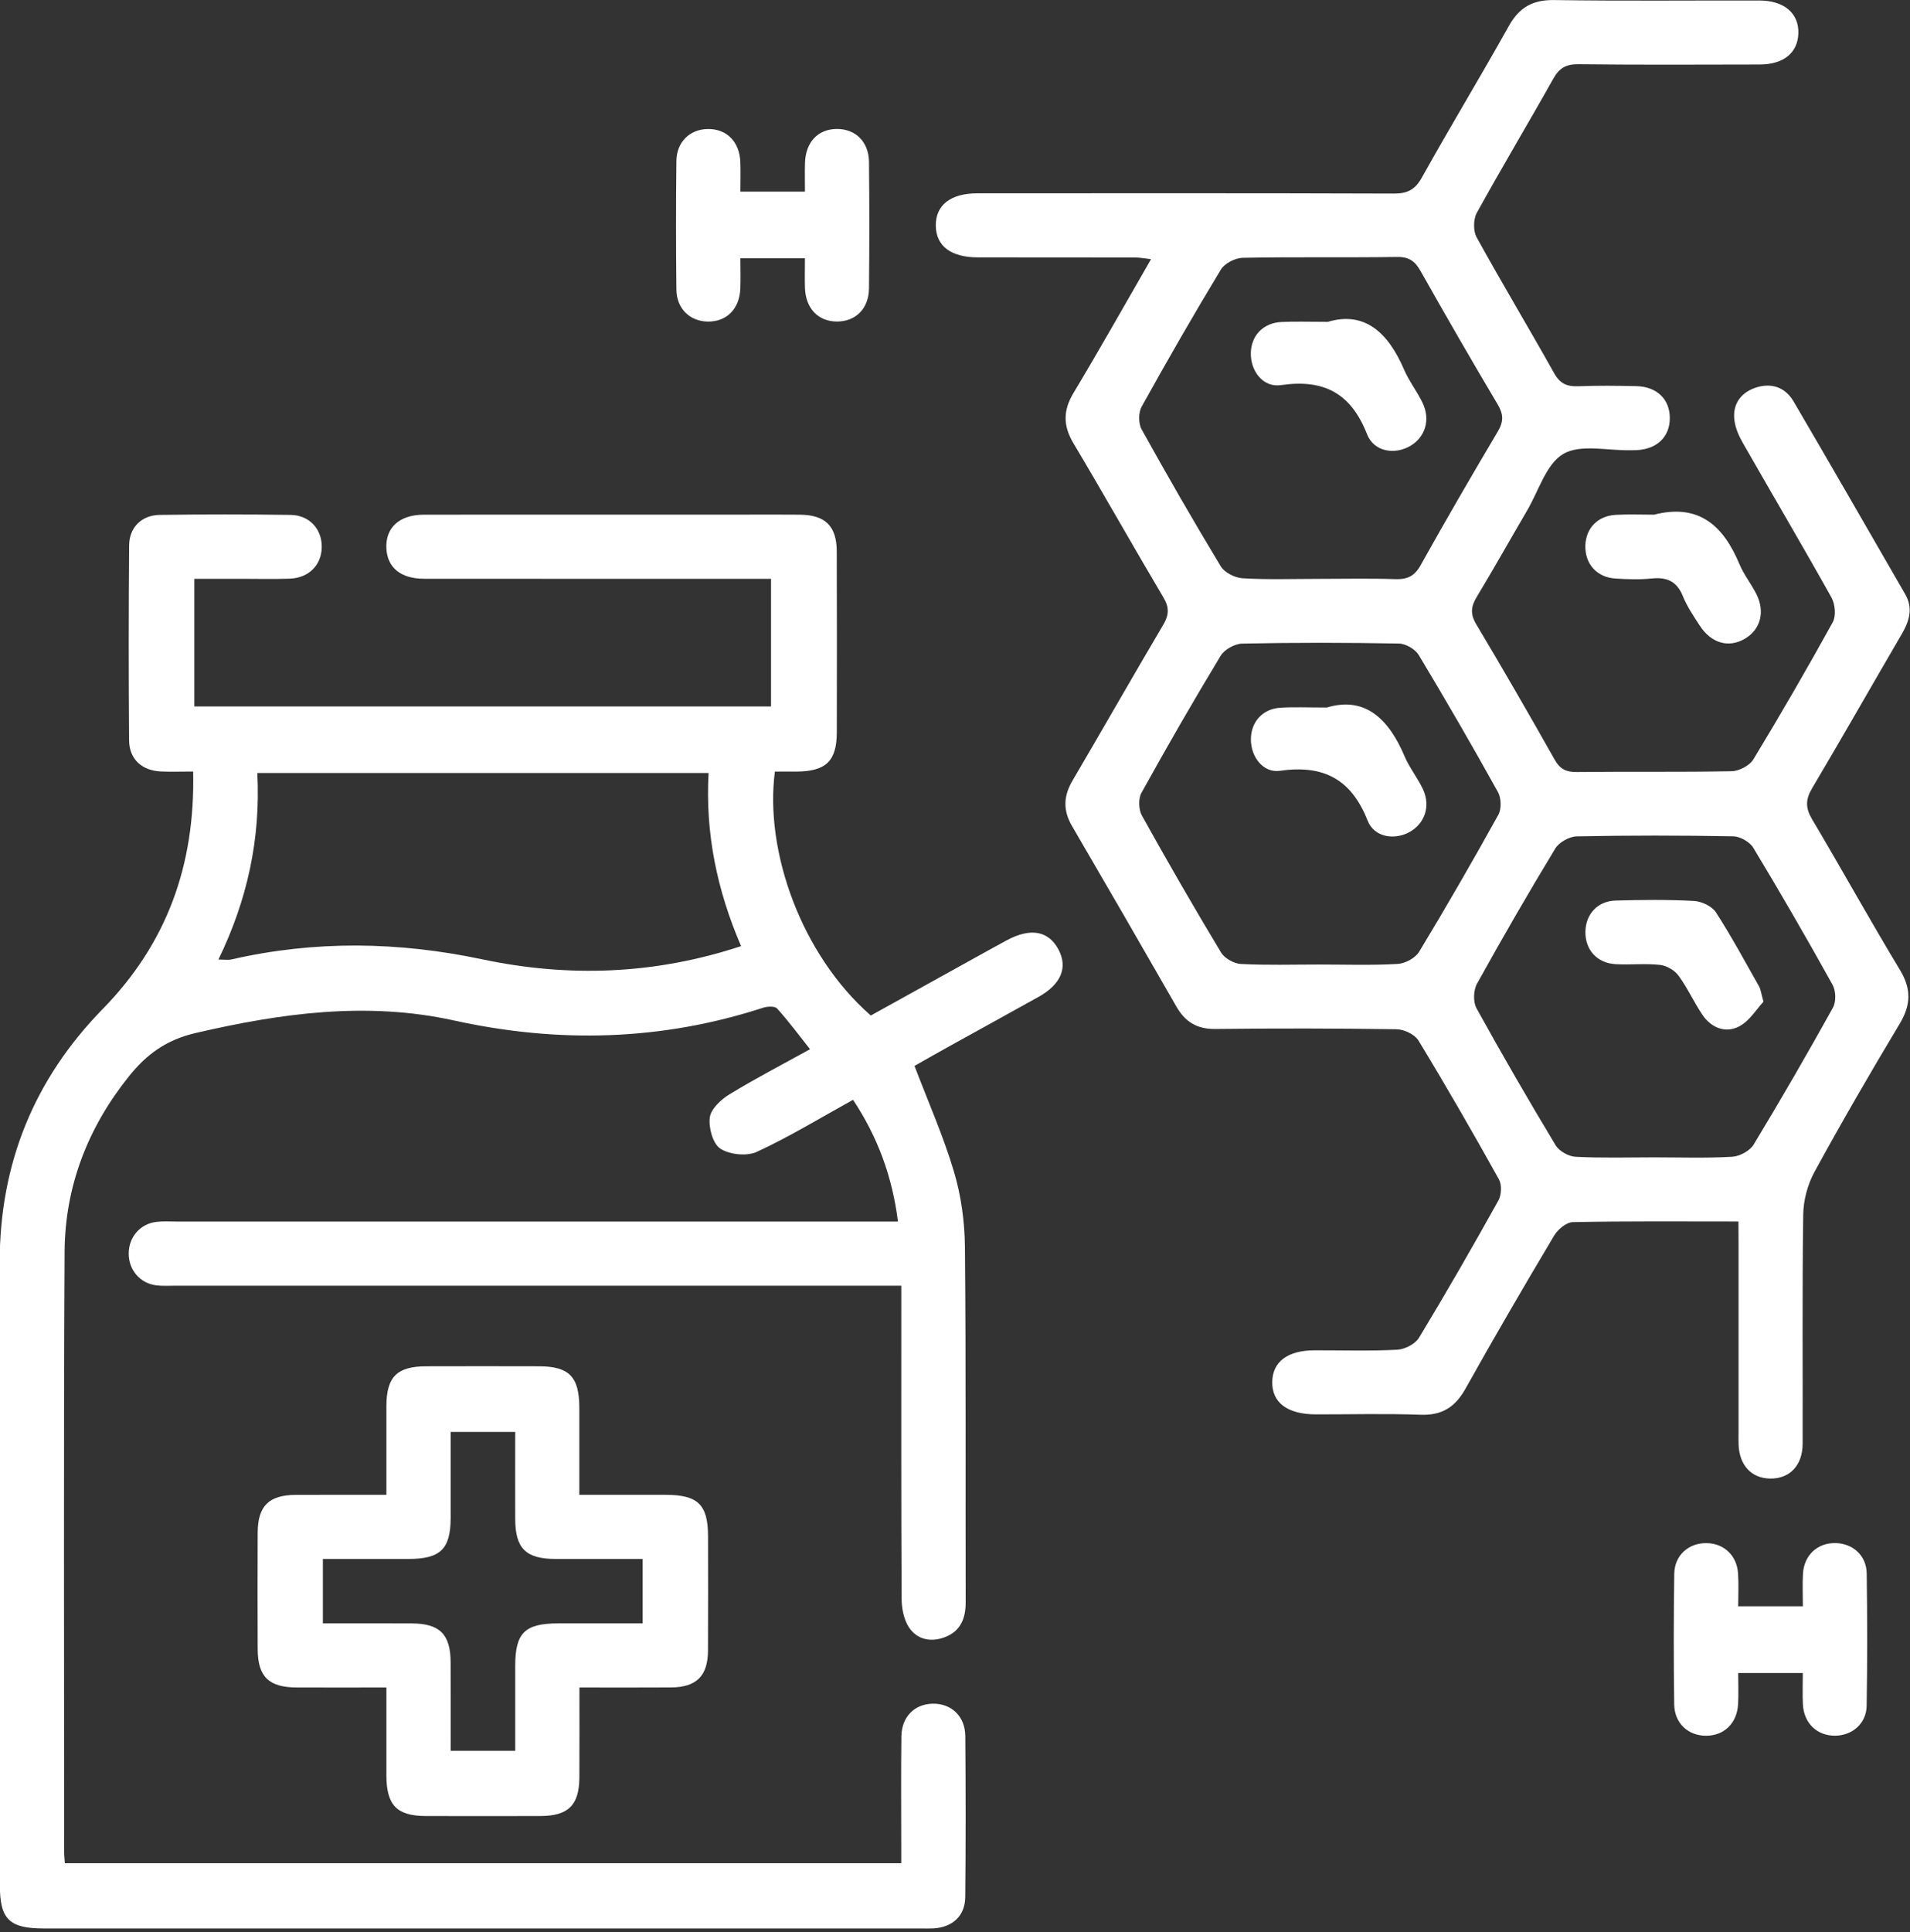 <svg width="356" height="360" viewBox="0 0 356 360" fill="none" xmlns="http://www.w3.org/2000/svg">
<rect x="0" y="0" width="356" height="360" fill="#333333" stroke="none"/>
<g clip-path="url(#clip0_1380_4253)">
<path d="M36 143.76C33.74 143.76 31.89 143.83 30.04 143.75C26.42 143.59 24.09 141.46 24.06 137.92C23.97 125.82 23.97 113.72 24.07 101.62C24.1 98.25 26.4 95.99 29.78 95.94C37.9 95.83 46.03 95.83 54.15 95.94C57.67 95.99 60.01 98.57 59.97 101.93C59.94 105.26 57.58 107.69 54.02 107.82C51.02 107.93 48.02 107.85 45.02 107.85C42.17 107.85 39.31 107.85 36.22 107.85C36.22 115.88 36.22 123.65 36.22 131.63C72.02 131.63 107.72 131.63 143.71 131.63C143.71 123.91 143.71 116.13 143.71 107.85C142.45 107.85 141.13 107.85 139.81 107.85C119.56 107.85 99.31 107.86 79.06 107.84C74.74 107.84 72.24 105.81 72.02 102.28C71.78 98.37 74.4 95.91 78.98 95.9C98.73 95.88 118.48 95.89 138.23 95.89C141.85 95.89 145.48 95.86 149.1 95.9C153.83 95.95 155.95 98.03 155.96 102.76C156 113.99 155.99 125.22 155.97 136.44C155.96 141.81 153.96 143.73 148.43 143.77C147.08 143.78 145.73 143.77 144.43 143.77C142.49 158.53 149.31 177.86 162.31 189.22C168.25 185.92 174.32 182.56 180.39 179.2C182.79 177.87 185.19 176.54 187.6 175.23C192.05 172.82 195.41 173.41 197.28 176.91C199.07 180.26 197.79 183.39 193.6 185.73C188.16 188.77 182.68 191.77 177.23 194.79C174.85 196.11 172.48 197.46 170.45 198.61C173.02 205.35 175.84 211.71 177.81 218.32C179.14 222.79 179.8 227.62 179.85 232.3C180.06 254.38 179.93 276.46 179.99 298.54C180 301.62 178.99 303.98 176.06 305.07C173.48 306.04 170.9 305.51 169.39 303.18C168.46 301.73 168.06 299.71 168.05 297.94C167.96 279.98 167.99 262.01 167.99 244.05C167.99 242.7 167.99 241.35 167.99 239.56C166.25 239.56 164.8 239.56 163.34 239.56C119.84 239.56 76.34 239.56 32.84 239.56C31.59 239.56 30.33 239.65 29.09 239.49C26.06 239.1 23.98 236.6 23.99 233.55C24.01 230.49 26.11 228.04 29.16 227.67C30.39 227.52 31.66 227.61 32.91 227.61C76.16 227.61 119.41 227.61 162.66 227.61C164.14 227.61 165.61 227.61 167.37 227.61C166.3 219.2 163.6 211.87 159 204.93C152.89 208.3 147.15 211.81 141.07 214.62C139.21 215.48 136 215.15 134.27 214.03C132.86 213.11 132.05 210.12 132.3 208.21C132.51 206.62 134.38 204.87 135.96 203.91C140.73 200.99 145.71 198.41 150.98 195.5C148.86 192.82 146.96 190.26 144.84 187.91C144.42 187.44 143.03 187.51 142.24 187.77C123.24 193.94 104.07 194.43 84.61 190.14C68.39 186.57 52.41 188.77 36.43 192.49C30.99 193.75 27.3 196.47 24.04 200.54C16.36 210.12 12.11 221.06 12.04 233.27C11.84 270.57 11.96 307.87 11.96 345.17C11.96 345.77 12.04 346.37 12.09 347.17C63.97 347.17 115.67 347.17 167.98 347.17C167.98 346.08 167.98 344.9 167.98 343.72C167.98 336.98 167.92 330.25 168.01 323.51C168.06 319.91 170.44 317.54 173.77 317.45C177.28 317.35 179.89 319.76 179.92 323.5C180 333.48 180.01 343.46 179.91 353.44C179.88 356.99 177.56 359.11 173.96 359.32C173.21 359.36 172.46 359.33 171.71 359.33C117.21 359.33 62.71 359.33 8.21 359.33C1.7 359.33 -0.03 357.63 -0.03 351.2C-0.03 312.53 0.02 273.85 -0.06 235.18C-0.04 216.82 6.34 201.1 19.15 188C31.07 175.82 36.4 161.21 36 143.76ZM132.07 144.03C103.76 144.03 75.98 144.03 47.96 144.03C48.6 156.34 46.07 167.76 40.71 178.79C41.73 178.79 42.47 178.93 43.15 178.77C58.73 175.2 74.27 175.45 89.89 178.75C106.04 182.16 122.07 181.59 138.13 176.29C133.68 165.98 131.44 155.37 132.07 144.03Z" fill="white"/>
<path d="M324.021 227.6C313.361 227.6 303.251 227.51 293.141 227.72C291.941 227.74 290.351 229.09 289.651 230.26C284.041 239.68 278.511 249.15 273.161 258.73C271.231 262.18 268.791 263.76 264.761 263.61C258.271 263.37 251.761 263.55 245.271 263.54C239.971 263.53 237.061 261.36 237.131 257.47C237.201 253.7 240.031 251.6 245.081 251.6C250.201 251.59 255.341 251.76 260.451 251.49C261.861 251.42 263.781 250.42 264.491 249.25C269.591 240.83 274.491 232.29 279.281 223.69C279.861 222.65 279.951 220.77 279.391 219.76C274.541 211.05 269.571 202.41 264.391 193.89C263.701 192.75 261.701 191.8 260.291 191.78C249.041 191.61 237.791 191.6 226.551 191.73C223.121 191.77 220.911 190.43 219.261 187.55C212.821 176.31 206.331 165.09 199.801 153.9C198.111 151 198.211 148.34 199.891 145.47C205.571 135.8 211.121 126.05 216.821 116.4C217.891 114.58 217.961 113.21 216.861 111.35C211.201 101.81 205.771 92.14 200.091 82.62C198.131 79.34 198.121 76.5 200.081 73.23C204.951 65.12 209.591 56.87 214.541 48.29C213.351 48.16 212.451 47.98 211.561 47.98C201.811 47.96 192.061 47.97 182.311 47.96C177.251 47.96 174.471 45.86 174.421 42.06C174.371 38.23 177.181 36.02 182.171 36.02C208.041 36.01 233.911 35.98 259.781 36.07C262.341 36.08 263.761 35.34 265.041 33.04C270.321 23.57 275.941 14.3 281.231 4.84C283.171 1.38 285.661 -0.05 289.671 0.01C302.421 0.2 315.161 0.07 327.911 0.09C332.541 0.1 335.301 2.46 335.191 6.21C335.081 9.85 332.441 12.01 327.961 12.02C316.711 12.04 305.461 12.1 294.221 11.97C291.921 11.94 290.641 12.65 289.521 14.65C284.831 23.02 279.891 31.25 275.261 39.65C274.601 40.85 274.571 43.04 275.231 44.23C279.921 52.74 284.931 61.07 289.681 69.55C290.771 71.49 292.061 72.05 294.141 71.97C297.761 71.83 301.391 71.87 305.011 71.95C308.841 72.04 311.251 74.42 311.231 77.93C311.221 81.43 308.811 83.72 304.961 83.88C304.591 83.9 304.211 83.88 303.841 83.89C299.621 83.99 294.581 82.71 291.391 84.57C288.191 86.44 286.801 91.43 284.661 95.08C281.511 100.46 278.461 105.89 275.241 111.23C274.171 113 274.011 114.4 275.141 116.3C280.121 124.64 284.981 133.06 289.761 141.53C290.761 143.31 291.911 143.87 293.901 143.85C303.521 143.74 313.151 143.89 322.771 143.7C324.171 143.67 326.121 142.64 326.821 141.47C331.921 133.06 336.861 124.53 341.611 115.92C342.251 114.76 342.051 112.58 341.371 111.35C335.961 101.67 330.321 92.12 324.821 82.49C324.101 81.23 323.471 79.79 323.281 78.36C322.881 75.38 324.401 73.21 327.151 72.26C330.061 71.25 332.721 72.1 334.301 74.8C341.291 86.73 348.181 98.73 355.101 110.71C356.601 113.3 355.891 115.7 354.491 118.1C348.901 127.68 343.421 137.32 337.761 146.86C336.521 148.94 336.491 150.53 337.741 152.64C343.281 161.96 348.521 171.45 354.131 180.73C356.281 184.29 356.181 187.26 354.071 190.77C348.621 199.85 343.301 209.02 338.221 218.31C336.921 220.68 336.131 223.63 336.101 226.32C335.891 240.54 336.031 254.76 335.991 268.98C335.981 273.07 333.561 275.56 329.921 275.5C326.441 275.45 324.181 273.01 324.051 269.15C324.021 268.4 324.041 267.65 324.041 266.9C324.041 255.17 324.041 243.45 324.041 231.72C324.021 230.5 324.021 229.28 324.021 227.6ZM308.241 215.65C313.111 215.65 317.981 215.82 322.841 215.54C324.251 215.46 326.151 214.44 326.861 213.26C331.951 204.86 336.871 196.34 341.641 187.75C342.251 186.65 342.191 184.62 341.571 183.5C336.801 174.91 331.881 166.4 326.801 157.98C326.141 156.88 324.361 155.86 323.071 155.83C313.341 155.65 303.601 155.64 293.871 155.84C292.501 155.87 290.591 156.94 289.881 158.11C284.851 166.41 279.991 174.81 275.291 183.3C274.621 184.51 274.551 186.69 275.201 187.87C279.951 196.48 284.881 204.98 289.951 213.4C290.611 214.49 292.351 215.47 293.641 215.54C298.501 215.8 303.381 215.65 308.241 215.65ZM245.821 107.86C250.561 107.86 255.311 107.75 260.041 107.91C262.291 107.99 263.641 107.37 264.791 105.31C269.461 96.94 274.271 88.66 279.161 80.42C280.251 78.59 280.261 77.23 279.171 75.39C274.271 67.16 269.491 58.85 264.781 50.51C263.751 48.69 262.651 47.85 260.421 47.88C250.811 48.02 241.201 47.85 231.601 48.04C230.211 48.07 228.251 49.08 227.551 50.24C222.461 58.65 217.561 67.17 212.791 75.77C212.181 76.88 212.171 78.9 212.781 80C217.551 88.6 222.451 97.12 227.541 105.53C228.241 106.69 230.171 107.66 231.581 107.75C236.321 108.03 241.071 107.86 245.821 107.86ZM245.901 179.72C250.771 179.72 255.641 179.89 260.501 179.61C261.911 179.53 263.801 178.51 264.511 177.34C269.601 168.93 274.511 160.41 279.271 151.82C279.881 150.73 279.821 148.7 279.201 147.59C274.431 139 269.511 130.48 264.441 122.06C263.781 120.96 262.011 119.93 260.731 119.91C251.001 119.73 241.261 119.72 231.531 119.92C230.151 119.95 228.221 121.01 227.521 122.18C222.431 130.59 217.521 139.11 212.761 147.71C212.151 148.8 212.211 150.83 212.831 151.95C217.601 160.54 222.521 169.06 227.591 177.48C228.251 178.57 230.011 179.56 231.311 179.62C236.161 179.87 241.031 179.72 245.901 179.72Z" fill="white"/>
<path d="M108 314.429C108 320.259 108.02 325.709 107.99 331.169C107.96 336.359 105.94 338.359 100.72 338.379C93.6 338.399 86.47 338.399 79.35 338.379C73.97 338.359 72.04 336.369 72.02 330.849C72.01 325.519 72.02 320.179 72.02 314.429C66.25 314.429 60.8 314.449 55.34 314.429C50.09 314.409 48.05 312.419 48.03 307.269C48 300.039 48 292.799 48.03 285.569C48.05 280.619 50.12 278.569 55.09 278.539C60.57 278.509 66.05 278.529 72.02 278.529C72.02 272.859 72.01 267.419 72.02 261.979C72.04 256.539 73.99 254.589 79.46 254.579C86.46 254.559 93.46 254.559 100.45 254.579C106.08 254.589 107.96 256.519 107.98 262.279C107.99 267.509 107.98 272.739 107.98 278.529C113.45 278.529 118.77 278.519 124.08 278.529C130.09 278.539 131.96 280.359 131.97 286.239C131.98 293.349 132 300.459 131.96 307.569C131.93 312.279 129.82 314.379 125.09 314.419C119.52 314.459 113.94 314.429 108 314.429ZM60.18 290.479C60.18 294.729 60.18 298.429 60.18 302.479C65.82 302.479 71.28 302.459 76.74 302.489C81.96 302.509 83.97 304.509 83.99 309.709C84.02 315.159 84 320.609 84 326.219C88.15 326.219 91.94 326.219 96.03 326.219C96.03 320.799 96.02 315.589 96.03 310.379C96.04 304.229 97.82 302.489 104.1 302.479C109.3 302.469 114.51 302.479 119.78 302.479C119.78 298.279 119.78 294.499 119.78 290.479C114.18 290.479 108.83 290.489 103.48 290.479C98.02 290.459 96.05 288.509 96.03 283.079C96.01 277.639 96.03 272.209 96.03 266.809C91.75 266.809 87.96 266.809 84 266.809C84 272.309 84.01 277.539 84 282.769C83.99 288.639 82.11 290.479 76.11 290.479C70.88 290.479 65.66 290.479 60.18 290.479Z" fill="white"/>
<path d="M150.03 48.12C145.8 48.12 142.1 48.12 138 48.12C138 50.11 138.06 51.94 137.99 53.77C137.84 57.56 135.43 59.97 131.92 59.92C128.58 59.87 126.11 57.51 126.07 53.95C125.98 45.97 125.98 37.99 126.07 30.01C126.11 26.45 128.57 24.09 131.91 24.04C135.42 23.98 137.84 26.39 137.99 30.17C138.06 31.91 138 33.66 138 35.7C141.9 35.7 145.7 35.7 150.03 35.7C150.03 34 149.99 32.18 150.04 30.37C150.15 26.51 152.43 24.08 155.91 24.03C159.42 23.98 161.93 26.39 161.97 30.17C162.05 38.03 162.05 45.88 161.97 53.74C161.93 57.54 159.44 59.95 155.93 59.91C152.45 59.87 150.15 57.43 150.03 53.59C149.98 51.87 150.03 50.14 150.03 48.12Z" fill="white"/>
<path d="M323.98 299.3C328.26 299.3 331.97 299.3 336.03 299.3C336.03 297.16 335.94 295.19 336.05 293.24C336.25 289.75 338.78 287.44 342.14 287.52C345.34 287.59 347.88 289.84 347.93 293.16C348.05 301.39 348.06 309.62 347.92 317.85C347.87 321.13 345.25 323.38 342.05 323.41C338.69 323.44 336.23 321.11 336.04 317.6C335.94 315.74 336.02 313.87 336.02 311.73C332.08 311.73 328.28 311.73 323.98 311.73C323.98 313.62 324.06 315.57 323.96 317.51C323.78 321.06 321.38 323.4 318.03 323.42C314.67 323.44 312.1 321.11 312.05 317.58C311.94 309.48 311.94 301.37 312.06 293.26C312.11 289.77 314.76 287.46 318.13 287.53C321.33 287.59 323.73 289.84 323.95 293.16C324.09 295.11 323.98 297.09 323.98 299.3Z" fill="white"/>
<path d="M308.301 95.899C316.651 93.749 321.241 97.979 324.221 105.139C325.031 107.079 326.391 108.769 327.351 110.659C329.051 114.019 328.141 117.339 325.161 119.049C322.171 120.769 318.951 119.859 316.811 116.569C315.661 114.799 314.441 113.009 313.661 111.069C312.541 108.299 310.671 107.499 307.841 107.789C305.621 108.019 303.341 107.939 301.111 107.799C297.621 107.589 295.391 105.059 295.491 101.639C295.591 98.409 297.801 96.109 301.181 95.929C303.551 95.799 305.931 95.899 308.301 95.899Z" fill="white"/>
<path d="M328.691 186.649C327.431 187.989 326.111 190.219 324.161 191.249C321.631 192.579 318.961 191.539 317.311 189.089C315.711 186.719 314.531 184.069 312.841 181.769C312.111 180.779 310.641 179.929 309.421 179.789C306.711 179.489 303.931 179.799 301.191 179.659C297.671 179.479 295.431 176.979 295.501 173.569C295.571 170.329 297.761 167.899 301.121 167.799C305.981 167.659 310.861 167.609 315.721 167.869C317.151 167.949 319.081 168.849 319.821 169.989C322.721 174.469 325.251 179.189 327.891 183.839C328.171 184.349 328.231 185.009 328.691 186.649Z" fill="white"/>
<path d="M247.49 59.969C254.36 57.909 258.76 62.009 261.69 68.849C262.62 71.009 264.11 72.909 265.14 75.039C266.67 78.219 265.66 81.469 262.81 83.119C259.96 84.769 256.08 84.199 254.8 80.909C251.81 73.269 246.75 70.589 238.76 71.759C235.4 72.249 233.05 69.119 233.14 65.719C233.23 62.499 235.46 60.169 238.82 59.999C241.32 59.869 243.82 59.969 247.49 59.969Z" fill="white"/>
<path d="M247.32 131.83C254.35 129.7 258.82 133.89 261.78 140.89C262.69 143.05 264.23 144.94 265.23 147.08C266.7 150.22 265.55 153.51 262.65 155.07C259.87 156.56 256.14 156.03 254.91 152.91C251.86 145.16 246.66 142.46 238.57 143.62C235.41 144.07 233.14 141 233.15 137.76C233.16 134.5 235.34 132.07 238.66 131.87C241.14 131.71 243.64 131.83 247.32 131.83Z" fill="white"/>
</g>
<defs>
<clipPath id="clip0_1380_4253">
<rect width="355.94" height="359.35" fill="white"/>
</clipPath>
</defs>
</svg>
